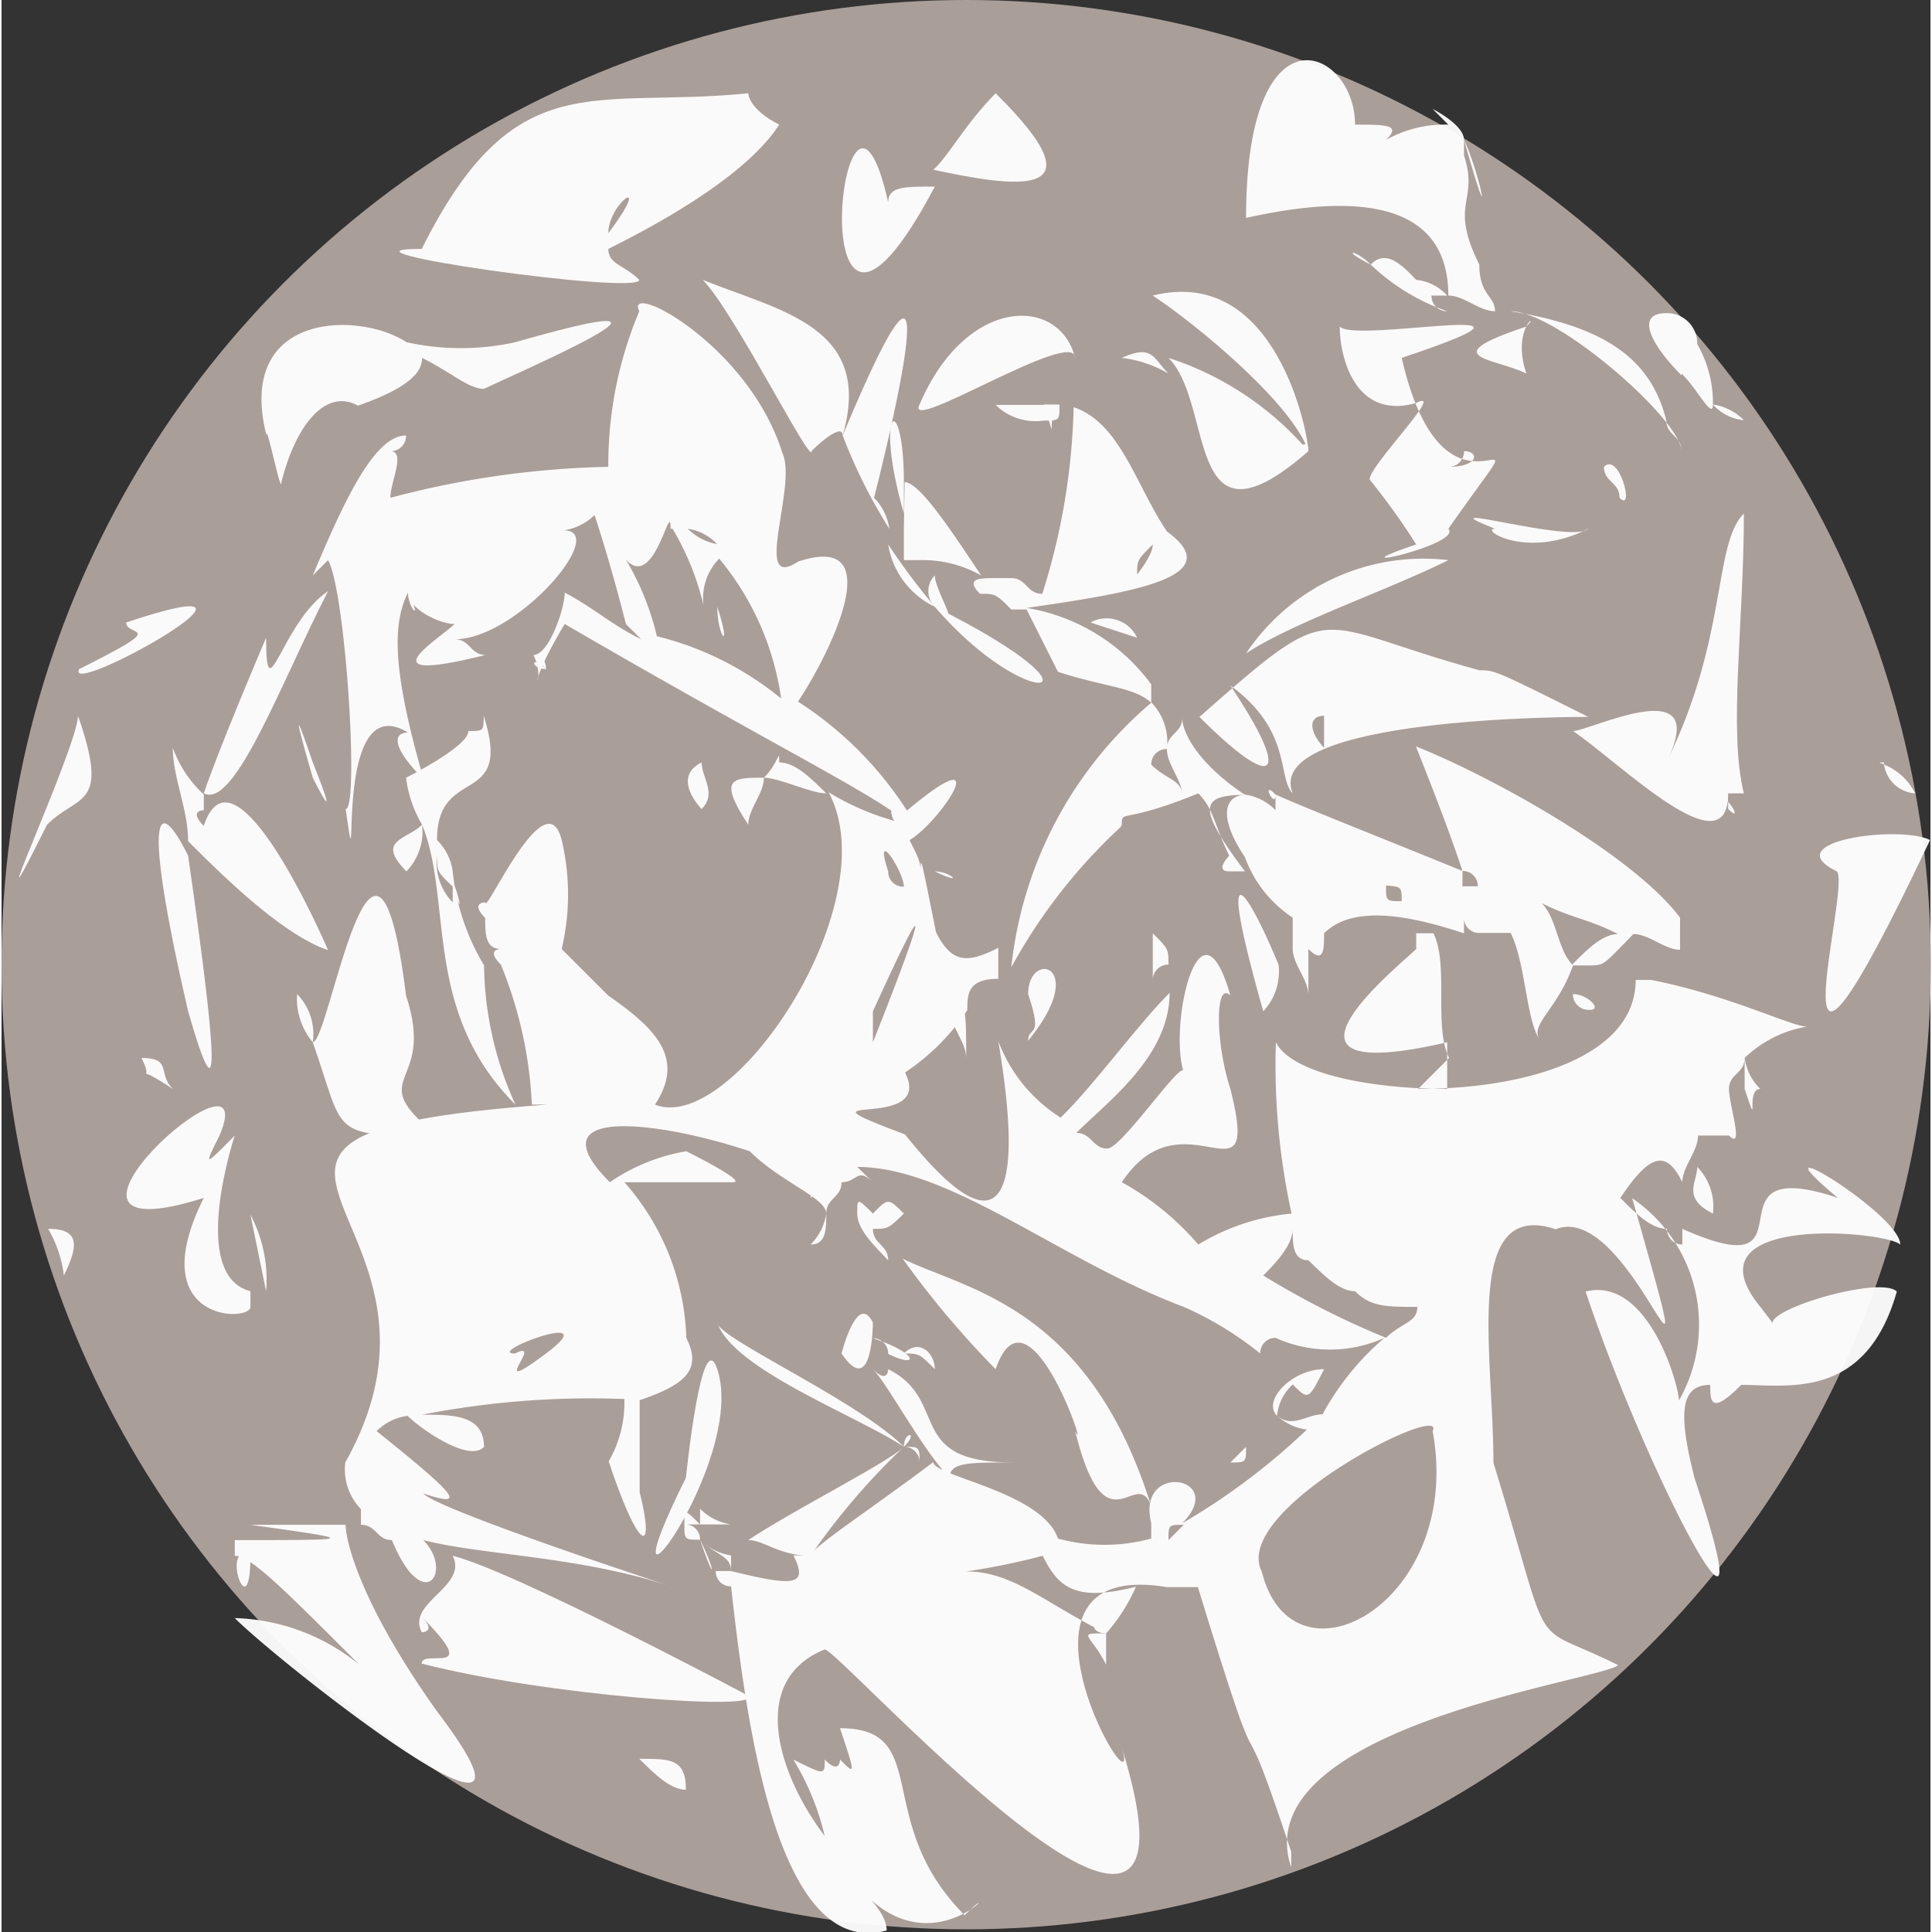 <?xml version="1.0"?>
<svg xmlns="http://www.w3.org/2000/svg" viewBox="0 0 50.45 50.53" width="91" height="91"><rect x="0" y="0" width="50.45" height="50.53" fill="#333333" stroke="none"/><defs><style>.cls-1{fill:#aa9e98;}.cls-2{opacity:0.95;}.cls-3{fill:#fff;}</style></defs><title>jeune_prune</title><g id="Layer_2" data-name="Layer 2"><g id="Ebene_1" data-name="Ebene 1"><g id="Ebene_2" data-name="Ebene 2"><g id="typo"><circle class="cls-1" cx="25.23" cy="25.23" r="25.23"/></g></g><g class="cls-2"><path class="cls-3" d="M12.61,10.17Z"/><path class="cls-3" d="M8.14,27.26A1.49,1.49,0,0,0,7.73,26,1.78,1.78,0,0,0,8.14,27.26Z"/><path class="cls-3" d="M11.39,29.7c-2-1.62,0-1.22-.81-3.66-.81-6.51-2,1.22-2.44,1.22C9,29.7,8.54,29.7,11.39,29.7Z"/><path class="cls-3" d="M6.92,33.77a3.63,3.63,0,0,0-.41-2Z"/><path class="cls-3" d="M33.77,36.21h0c.41.41.41.41.82-.4-.82,0-1.63.81-1.23,1.22h0A1.27,1.27,0,0,1,33.77,36.21Z"/><path class="cls-3" d="M33.36,37.43Z"/><path class="cls-3" d="M32.55,37.84l-.41.41C32.55,38.25,32.55,38.25,32.55,37.84Z"/><path class="cls-3" d="M16.68,46c.41.41.82.81,1.22.81C17.9,46,17.5,46,16.68,46Z"/><path class="cls-3" d="M5.29,31.33c-1.63,3.26,1.22,3.26,1.22,2.85v-.41c-1.63-.41-.41-4.07-.41-4.07-.81.82-.81.82-.4,0C6.92,26.85,0,33,5.29,31.33Z"/><path class="cls-3" d="M37.84,7.73c.41,0,.81.41,1.22.41,0-.41-.41-.41-.41-1.22-.81-1.63,0-1.63-.4-2.85V3.66c.4.82.81,2.85,0,0,0-.4-.82-.81-.82-.81l.41.41a3.13,3.13,0,0,0-1.63.4c.41-.4,0-.4-.81-.4,0-2-2.85-3.26-2.85,2.44C36.21,4.88,37.84,5.7,37.84,7.73ZM35.4,4.07Z"/><path class="cls-3" d="M33.77,20.75c-.81-2,7.33-2,7.73-2-2.44-1.22-2.44-1.22-2.85-1.22-4.47-1.22-3.66-2-7.32,1.22,2,2,2.44,1.62.81-.82C33.77,19.12,33.36,20.34,33.77,20.75Zm.82-2v.81C34.18,19.12,34.18,18.72,34.59,18.72Z"/><path class="cls-3" d="M43.54,19.94c1.22-2.44-2-.82-2.44-.82,1.22.82,4.06,3.67,4.06,1.63h.41c-.41-1.63,0-4.47,0-7.32C44.76,14.24,45.16,16.68,43.54,19.94Zm-1.22-.82Z"/><path class="cls-3" d="M45.57,20.75Z"/><path class="cls-3" d="M45.16,21.16h0c0-.41,0-.41-.4-.41C45.16,20.75,45.57,21.57,45.16,21.16Z"/><path class="cls-3" d="M41.91,20.75Z"/><path class="cls-3" d="M45.16,20.75Z"/><path class="cls-3" d="M2.85,29.7Z"/><path class="cls-3" d="M12.61,25.23a5.91,5.91,0,0,1-.81-2.44h0a1.43,1.43,0,0,0-.41-.82c0-2,2-.81,1.22-3.25,0,.4,0,.4-.4.4,0,.41-1.63,1.22-1.63,1.22h0A3.17,3.17,0,0,0,11,21.57c-.41.4-1.22.4-.41,1.22A1.5,1.5,0,0,0,11,21.57c.81,2,0,4.88,2.44,7.32a9,9,0,0,1-.82-3.66Zm-1.22-2.85c0,.41,0,.41.41.81v.41A1.49,1.49,0,0,1,11.39,22.38Z"/><path class="cls-3" d="M11.8,23.19h0C12.21,24.41,11.8,22.79,11.8,23.19Z"/><path class="cls-3" d="M22,11.39c.82-2.85-1.63-3.25-3.66-4.07.81.82,2.85,4.89,2.85,4.48C21.16,11.8,22,11,22,11.39Z"/><path class="cls-3" d="M22.79,35a.4.4,0,0,1,.4.41C24,35.81,24,35.4,22.79,35Z"/><path class="cls-3" d="M24.82,38.25Z"/><path class="cls-3" d="M23.19,35.4Z"/><path class="cls-3" d="M21.16,40.69Z"/><path class="cls-3" d="M23.6,37.84a.4.4,0,0,1,.41.41c0-.41,0-.41-.41-.41,0-.41.41-.41,0,0h0c-1.22-1.22-4.88-2.85-4.88-3.25.4,1.22,3.66,2.44,4.88,3.25-.41.41-2.85,1.63-4.07,2.44.41,0,.81.41,1.63.41A18,18,0,0,1,23.6,37.84Z"/><path class="cls-3" d="M26.45,38.25c-2.85,0-1.63-1.63-3.26-2.44,0,0,0,.4-.4,0,.4.4,1.22,2,2,2.84C24.82,38.25,25.23,38.25,26.45,38.25Z"/><path class="cls-3" d="M29.3,9.36a3.16,3.16,0,0,1,1.22.41C30.11,9.36,30.11,9,29.3,9.36Z"/><path class="cls-3" d="M34.18,11.8c0-.41-.41,0,0,0a8.1,8.1,0,0,0-3.66-2.44C31.74,10.58,30.92,14.65,34.18,11.8Z"/><path class="cls-3" d="M2,18.72c0,.81-2.84,6.91-.81,2.85C2,20.75,2.85,21.16,2,18.72Z"/><path class="cls-3" d="M6.51,39.88c2.85.4,2.85.4-.41.4v.41c.41,0,1.22.81,3.26,2.85A5.38,5.38,0,0,0,6.1,42.32c1.22,1.22,9,7.32,5.29,2.44C9.36,41.91,9,40.28,9,39.88Z"/><path class="cls-3" d="M6.51,40.69c-.81-.41,0,2,0,0Z"/><path class="cls-3" d="M1.63,33.36c.4-.81.4-1.22-.41-1.22A3.16,3.16,0,0,1,1.63,33.36Z"/><path class="cls-3" d="M3.66,27.67c.41.81-.4,0,.82.81C4.07,28.08,4.48,27.67,3.66,27.67Z"/><path class="cls-3" d="M19.53,44.35s-6.1-3.25-7.73-3.66c.41.81-1.22,1.22-.81,2,0,0,.4,0,0-.4h0c1.62,1.62,0,.81,0,1.22C14.24,44.35,19.94,44.76,19.53,44.35Z"/><path class="cls-3" d="M23.6,31.74c-.41-.41-.41-.41-.81,0-.41-.41-.41-.41-.41,0h0c0,.4.41.81.81,1.22,0-.41-.4-.41-.4-.82C23.19,32.14,23.19,32.14,23.6,31.74Z"/><path class="cls-3" d="M48,22.79c.41.4-2,8.54,2.44-.82C49.64,21.57,46.39,22,48,22.79Z"/><path class="cls-3" d="M50.05,20.75c-.41-.81-1.22-.81-.82-.81A.88.88,0,0,0,50.05,20.75Z"/><path class="cls-3" d="M41.5,13.83c-.4.41-4.47-.81-2.44,0C38.65,13.83,39.88,14.65,41.5,13.83Z"/><path class="cls-3" d="M24.41,4.88c-.81,0-1.22,0-1.22.41h0C22,0,20.75,11.8,24.41,4.88Z"/><path class="cls-3" d="M26,2.44c-.81.82-1.22,1.63-1.63,2C26.45,4.88,28.89,5.29,26,2.44Z"/><path class="cls-3" d="M18.72,15.87c0,.81.4,1.22,0,0Z"/><path class="cls-3" d="M18.31,15.87Z"/><path class="cls-3" d="M37.84,13.83c2.85-4.06,0,.82-1.22-4.47C41.5,7.73,35.4,9,35,8.54c0,.82.41,2.45,2,2,.81-.41-1.22,1.63-1.22,2A17.74,17.74,0,0,1,37,14.24C34.59,15.05,38.25,14.24,37.84,13.83Zm0-1.62a.4.4,0,0,0,.41-.41c.4,0,.4.41-.41.41Z"/><path class="cls-3" d="M35.4,8.14Z"/><path class="cls-3" d="M7.32,12.61c.41-1.62,1.22-2.44,2-2C10.58,10.17,11,9.77,11,9.36c.81.41,1.22.81,1.62.81.82-.4,6.51-2.85.82-1.22a6.61,6.61,0,0,1-2.85,0c-1.22-.81-4.48-.81-3.66,2.44C6.92,11,7.32,13,7.32,12.61Z"/><path class="cls-3" d="M29.3,21.57h0c0-.41,0,0,2-.82h0c.41.41.41.82.81,1.63,0,0-.4.41,0,.41h.41c-1.22-1.63-1.22-2,0-2-.41,0-.81.41,0,1.63A3.21,3.21,0,0,0,33.77,24v.81c0,.41.41.81.41,1.22V24.82c.41.41.41,0,.41-.41.81-.81,2.44-.4,3.66,0V24h0a.39.39,0,0,0,.4.4h.82c.41.82.41,2.44.81,2.85-.4-.41.41-.81.82-2-.41-.41-.41-1.22-.82-1.63.82.41,1.22.41,2,.81-.41,0-.82.41-1.22.82h.4v0c.41,0,.41,0,.82-.41l.4-.41c.41,0,.82.41,1.22.41V24c-1.22-1.63-4.88-3.67-6.91-4.48,0,0,.81,2,1.22,3.26a.39.39,0,0,1,.4.4h-.4v-.4c-2-.82-4.07-1.63-4.89-2h0c0,.41-.4-.41,0,0h0v.41a1.39,1.39,0,0,0-.81-.41c-1.22-.81-1.63-1.63-1.63-2,0,.4-.4.4-.4.81s.4.81.4,1.22c0-.41-.4-.41-.81-.81a.4.4,0,0,1,.41-.41,1.49,1.49,0,0,0-.41-1.22h0V17.9h0a5.06,5.06,0,0,0-3.26-2c2.85-.41,5.29-.82,3.67-2-.82-1.22-1.22-2.84-2.44-3.25a17.33,17.33,0,0,1-.82,4.88c-.41,0-.41-.41-.81-.41H26c-.41,0-.81,0-.41.41.41,0,.41,0,.82.41h.4l.82,1.63c1.22.4,2,.4,2.44.81a10.52,10.52,0,0,0-3.66,6.92,14.32,14.32,0,0,1,2.85-3.66Zm7.32,2c-.41,0-.41,0-.41-.41C36.62,23.19,36.62,23.19,36.62,23.6ZM29.7,15.05c0-.4,0-.4.41-.81C30.11,14.65,29.3,15.46,29.7,15.05Z"/><path class="cls-3" d="M16.68,7.32c-.4-.4-.81-.4-.81-.81,1.63-.81,3.66-2,4.47-3.25h0c-.81-.41-.81-.82-.81-.82-4.07.41-6.1-.81-8.54,4.07C8.14,6.51,16.68,7.73,16.68,7.32ZM15.87,6.1c0-.81,1.22-1.62,0,0Z"/><path class="cls-3" d="M19.53,2.44h0Z"/><path class="cls-3" d="M29.7,16.68a.88.88,0,0,0-1.22-.4Z"/><path class="cls-3" d="M27.67,10.58h-.41C27.67,11.8,27.26,11,27.67,10.58Z"/><path class="cls-3" d="M27.26,11h0c.41,0,.41,0,.41-.41H26A1.49,1.49,0,0,0,27.26,11Z"/><path class="cls-3" d="M41.1,26a.4.4,0,0,0,.4.41C41.91,26.45,41.5,26,41.1,26Z"/><path class="cls-3" d="M18.31,19.94c-.81.4,0,1.22,0,1.22C18.72,20.75,18.31,20.34,18.31,19.94Z"/><path class="cls-3" d="M24.41,15.87h0C26.85,18.72,29.3,18.31,24.41,15.87Z"/><path class="cls-3" d="M22,11.39a13.75,13.75,0,0,0,1.22,2.44,1.44,1.44,0,0,0-.4-.81S25.23,3.66,22,11.39Z"/><path class="cls-3" d="M23.19,14.24a2.19,2.19,0,0,0,1.22,1.63A17.74,17.74,0,0,1,23.19,14.24Z"/><path class="cls-3" d="M24.41,22.79c.82.4.41,0,0,0Z"/><path class="cls-3" d="M16.28,16.28Z"/><path class="cls-3" d="M3.26,16.28c0,.4,1.22,0-1.23,1.22C1.63,18.31,8.14,14.65,3.26,16.28Z"/><path class="cls-3" d="M8.14,20.34s.81,1.63,0-.4C8.14,19.94,7.32,17.5,8.14,20.34Z"/><path class="cls-3" d="M26.85,26h0c.41,1.22,0,.81,0,1.22C28.48,25.23,26.85,24.82,26.85,26Z"/><path class="cls-3" d="M30.11,24.41v1.22a.4.4,0,0,1,.41-.4C30.52,24.82,30.52,24.82,30.11,24.41Z"/><path class="cls-3" d="M30.11,7.73c1.22.81,3.66,2.85,4.07,4.07C34.18,11.39,33.36,6.92,30.11,7.73Z"/><path class="cls-3" d="M23.6,12.61c0-2.44-.81-2,0,.82Z"/><path class="cls-3" d="M24.41,15.05a.58.58,0,0,0,0,.82C25.23,16.68,24.41,15.46,24.41,15.05Z"/><path class="cls-3" d="M23.6,13.83h0v.82H24v0a3.1,3.1,0,0,1,1.62.4c-.81-1.22-1.62-2.44-2-2.44Z"/><path class="cls-3" d="M28.08,9.36c-.41-1.63-2.85-1.63-4.07,1.22C23.6,11.39,28.08,8.54,28.08,9.36Z"/><path class="cls-3" d="M28.08,37.43c.81,3.26,1.62.82,2,2-1.63-5.29-4.88-5.7-6.51-6.51A24.16,24.16,0,0,0,26,35.81C26.85,33.36,28.48,38.25,28.08,37.43Z"/><path class="cls-3" d="M39.88,8.54c-2.45.82-.82.82,0,1.23C39.47,8.54,40.28,8.14,39.88,8.54Z"/><path class="cls-3" d="M35.81,6.92h0c-.82-.41-.41-.41,0,0a5.5,5.5,0,0,0,2,1.22.4.4,0,0,1-.41-.41h.41A1.26,1.26,0,0,0,37,7.32C36.62,6.92,36.21,6.51,35.81,6.92Z"/><path class="cls-3" d="M43.94,9.77c.41.4.82,1.22.82.81a1.24,1.24,0,0,0,.81.41,1.43,1.43,0,0,0-.81-.41A3.07,3.07,0,0,0,44.35,9a.79.79,0,0,0-.81-.81c-.82,0-.41.81.4,1.63Zm.82-.41Z"/><path class="cls-3" d="M41.91,12.21c0,.4.41.4.41.81C42.72,13.43,42.32,11.8,41.91,12.21Z"/><path class="cls-3" d="M43.94,11.8c0-.41-.4-.41-.4-.81-.41-1.63-1.63-2.45-4.07-2.85C40.69,8.14,43.94,11,43.94,11.8Z"/><path class="cls-3" d="M18.72,35.81c-.41-1.22-.82,2.84-.82,2.84C15.46,43.54,19.53,38.25,18.72,35.81Z"/><path class="cls-3" d="M15.05,37.43v0Z"/><path class="cls-3" d="M14.24,17.5c0-.41-.41-.41,0,0C13.83,17.09,13.83,17.5,14.24,17.5Z"/><path class="cls-3" d="M32.55,17.09c1.22-.81,3.66-1.63,5.29-2.44A5.57,5.57,0,0,0,32.55,17.09Z"/><path class="cls-3" d="M24.82,26.45c0,.4.41.81.41,1.22C25.23,26.45,25.23,26,24.82,26.45Z"/><path class="cls-3" d="M30.92,18.31a5.42,5.42,0,0,0,1.22-1.63A5.42,5.42,0,0,1,30.92,18.31Z"/><path class="cls-3" d="M17.09,28.89c.81-1.22,0-2-1.22-2.85h0l-1.22-1.22a6.16,6.16,0,0,0,0-2.85c-.41-1.63-2,2-2,1.63h0s-.4,0,0,.41c0,.4,0,.81.41.81,0,0-.41,0,0,.41a10.92,10.92,0,0,1,.81,3.66h.41c-11,.81-1.63,2.85-5.29,9.36a1.5,1.5,0,0,0,.41,1.22v.41h0c.41,0,.41.4.81.4.82,2,1.63.82.82,0,1.62.41,4.06.41,6.51,1.22,0,0-6.11-2-6.51-2.44,1.22.41.81,0-1.22-1.63a1.4,1.4,0,0,1,.81-.4c.41.4,1.63,1.22,2,.81C12.61,37,11.8,37,11,37a23,23,0,0,1,5.29-.41,3.07,3.07,0,0,1-.41,1.63c.81,2.44,1.22,2.44.81.81V36.62c1.22-.41,1.63-.81,1.22-1.63a6.44,6.44,0,0,0-1.62-4.07h2.84c.41,0-1.22-.81-1.22-.81a5,5,0,0,0-2,.81c-2-2,1.22-1.62,3.66-.81h0c.81.81,2,1.22,2,1.63,0-.41.4-.41.4-.82.41,0,.41-.4.82,0l-.41-.4c2.44,0,5.29,2.44,8.54,3.66a8.88,8.88,0,0,1,2,1.22.4.4,0,0,1,.4-.41,3.46,3.46,0,0,0,2.85,0,7.07,7.07,0,0,0-1.62,2c-.41,0-.82.4-1.23,0h0a1.44,1.44,0,0,0,.82.4,17.36,17.36,0,0,1-3.26,2.45c1.22-1.23-1.22-1.63-.81,0v.4a4.63,4.63,0,0,1-2.44,0c-.41-1.22-3.26-1.63-3.26-2-1.62,1.22-2.84,2-3.25,2.44h-.41c.41.81,0,.81-1.63.41,0-.41-.4-.41-.81-.82a.39.39,0,0,0-.41-.4h1.22a1.43,1.43,0,0,1-.81-.41v.41c-.41-.41-.41-.41-.41,0h0c0,.4,0,.4.41.4.41,1.22.41.82,0,0a1.43,1.43,0,0,0,.81.41h0v.41h-.4a.39.39,0,0,0,.4.4c.41,3.66,1.22,9.77,4.07,9,0-.4-.4-.81-.81-1.22,2,2.44,4.07-.4,2.85.82-2.44-2.44-.82-4.89-3.26-4.89.41,1.23.41,1.23,0,.82,0,0,0,.41-.4,0,0,.41,0,.41-.82,0a6.86,6.86,0,0,1,.82,2c-1.23-1.62-2-4.07,0-4.88.4,0,10.57,11.39,7.73,2.44.81,2.44-3.67-4.88,1.22-4.07h.81c2,6.51.81,2,2.44,6.92v.41c-1.22-3.67,8.14-4.89,8.55-5.29-2.44-1.22-1.63,0-3.26-5.29h0c0-2.85-.81-6.92,1.63-6.11,2-.81,4.07,6.51,2-.81a4,4,0,0,1,1.22,5.29c0-.41-.81-3.26-2.44-2.85,1.63,4.88,4.89,11,2.85,4.88-.41-1.62-.41-2.44.41-2.44,0,.41,0,.82.81,0,1.22,0,3.26.41,4.07-2.44-.41-.41-3.25.41-3.25.82L46,34.18c-2-2.44,3.25-2,3.66-1.63,0-.81-4.07-3.25-1.63-1.22-3.66-1.22-.4,2.44-4.07.81v.41a.4.4,0,0,1-.4-.41c-.41,0-.82-.4-1.22-.81.81-1.22,1.22-1.22,1.62-.41,0-.4.41-.81.41-1.22h.81c.41.41,0-.81,0-1.22h0c0-.4.41-.4.41-.81v.81c.41,1.22,0,0,.41,0a1.39,1.39,0,0,1-.41-.81,3.08,3.08,0,0,1,1.63-.82c-.41,0-2-.81-4.07-1.22h-.41c0,2-2.84,2.85-5.69,2.85l.81-.81c-.41-.82,0-2.44-.41-3.26v0H37v.41c-.41.41-4.48,3.66.81,2.44v1.22c-2,0-4.07-.4-4.48-1.22a18.16,18.16,0,0,0,.41,4.48,5.73,5.73,0,0,0-2.44.81,7.27,7.27,0,0,0-2-1.63c1.62-2.44,3.66.82,2.84-2.44-.4-1.22-.4-2.85,0-2.44-.81-2.85-1.62.81-1.22,2,0-.41-1.62,2-2,2s-.41-.41-.81-.41c.81-.81,2.44-2,2.44-3.66-.82.81-2,2.44-2.85,3.26a4.05,4.05,0,0,1-1.63-2c.41,2.44.81,6.51-2.44,2.44-3.26-1.22.81,0,0-1.62a5.83,5.83,0,0,0,1.63-1.63h0c0-.41,0-.82.81-.82v-.81c-.81.41-1.22.41-1.63-.41h0c-.4-2-.4-2-.4-1.62,0-.41-.41-.82-.41-1.22a6.76,6.76,0,0,1-2-.82C23.19,23.6,19.12,29.7,17.09,28.89ZM14.24,35.4c-1.63,1.22,0-.41-.81,0C12.61,35.4,15.87,34.18,14.24,35.4Zm6.92-4.07h0C21.57,30.92,21.16,30.92,21.16,31.33ZM19.53,41.5Zm1.63-.4Zm7.73,1.62h0v.82c-.41-.82-.81-.82,0-.82-1.63-.81-2.44-1.62-3.66-1.62a17.71,17.71,0,0,0,2-.41c.41.81.82,1.22,2.44.81A4.7,4.7,0,0,1,28.89,42.72Zm1.63-2.44c0-.4,0-.4.4-.4Zm6.91-2.85c.82,4.48-3.66,6.92-4.47,3.67C32.14,39.47,37.84,36.62,37.43,37.43Zm-3.66-5.29c0,.41,0,.82.41.82.41.4.81.81,1.22.81.41.41.81.41,1.63.41,0,.41-.41.41-.82.81A22.09,22.09,0,0,1,33,33.36C33.36,33,33.77,32.55,33.77,32.14ZM23.19,29.7h0Zm-.4-2.44v-.81C24.82,22,23.6,25.23,22.79,27.26Zm.81-4.07a.39.39,0,0,1-.41-.4C22.79,21.57,23.6,22.79,23.6,23.19Z"/><path class="cls-3" d="M19.94,20.34c.4,0,1.22.41,1.63.41-.41-.41-.82-.81-1.23-.81C20.34,19.53,20.34,19.94,19.94,20.34Z"/><path class="cls-3" d="M19.53,21.57Z"/><path class="cls-3" d="M19.53,21.57c0-.41.41-.82.41-1.23C19.12,20.34,18.72,20.34,19.53,21.57Z"/><path class="cls-3" d="M13.43,29.3h0C13.43,29.7,13.83,29.7,13.43,29.3Z"/><path class="cls-3" d="M21.57,31.74a1.43,1.43,0,0,1-.41.81C21.57,32.55,21.57,32.14,21.57,31.74Z"/><path class="cls-3" d="M4.88,22c.82.82,2.44,2.44,3.66,2.85,0,0-2.44-5.7-3.25-3.25-.41-.41,0-.41,0-.41v-.41a3.07,3.07,0,0,1-.81-1.22C4.48,20.34,4.88,21.16,4.88,22Z"/><path class="cls-3" d="M5.29,20.75c.81.41,2-2.85,3.25-5.29-1.22.82-1.62,3.26-1.62,1.22C6.92,16.68,5.7,19.53,5.29,20.75Z"/><path class="cls-3" d="M4.88,26.45c.82,2.85.82,1.63,0-4.07C4.07,20.75,3.66,21.16,4.88,26.45Z"/><path class="cls-3" d="M9,21.16c.41,2.85-.41-3.26,1.63-2-.41,0-.41.41.41,1.22h0c-.82-2.84-.82-4.06-.41-4.88,0,.41.41.82,0,0h0c0,.41.81.82,1.22.82-.41.4-2.44,1.62.81.81-.4,0-.4-.41-.81-.41,1.63,0,4.07-2.85,2.85-2.85a1.44,1.44,0,0,0,.81-.4s.41,1.22.82,2.85l.4.4c-.81-.4-1.22-.81-2-1.22,0,.41-.41,1.63-.82,1.63.41.81-.4,1.22.82-.81,4.88,2.84,7.32,4.06,8.54,4.88h0c0,.41.41.41.41.81.81-.4,2.44-2.85,0-.81a9.45,9.45,0,0,0-2.85-2.85c.82-1.22,2.44-4.48,0-3.66h0c-1.22.81,0-2-.41-2.85C19.53,9,16.28,7.32,16.68,8.14a10.32,10.32,0,0,0-.81,4.07,23.87,23.87,0,0,0-5.7.81c0-.41.41-1.22,0-1.22a.4.4,0,0,0,.41-.41C9.77,11.39,9,13,8.14,15.05l.4-.4C9,15.46,9.36,21.16,9,21.16Zm9.77-6.92a1.43,1.43,0,0,1-.82-.41A1.27,1.27,0,0,1,18.72,14.24Zm-1.22-.41a7.09,7.09,0,0,1,.81,2,1.48,1.48,0,0,1,.41-1.22,7.32,7.32,0,0,1,1.62,3.66,8.23,8.23,0,0,0-3.25-1.63,7.06,7.06,0,0,0-.81-2C17.09,15.46,17.5,13,17.5,13.83Zm-1.63-1.22v0Z"/><path class="cls-3" d="M24.41,35.81c0-.41-.4-.82-.81-.41C24,35.4,24,35.4,24.41,35.81Z"/><path class="cls-3" d="M22.79,34.59c-.41-.82-.82.81-.82.81C22.79,36.62,22.79,34.59,22.79,34.59Z"/><path class="cls-3" d="M43.94,24.82Z"/><path class="cls-3" d="M28.89,42.72c-.41-.4-.41,0,0,0Z"/><path class="cls-3" d="M28.08,42.72Z"/><path class="cls-3" d="M44.76,31.74a1.48,1.48,0,0,0-.41-1.22c0,.4-.41.81.41,1.22Z"/><path class="cls-3" d="M33,26.45h0a1.52,1.52,0,0,0,.4-1.22C32.55,23.19,31.74,22,33,26.45Z"/></g></g></g></svg>
